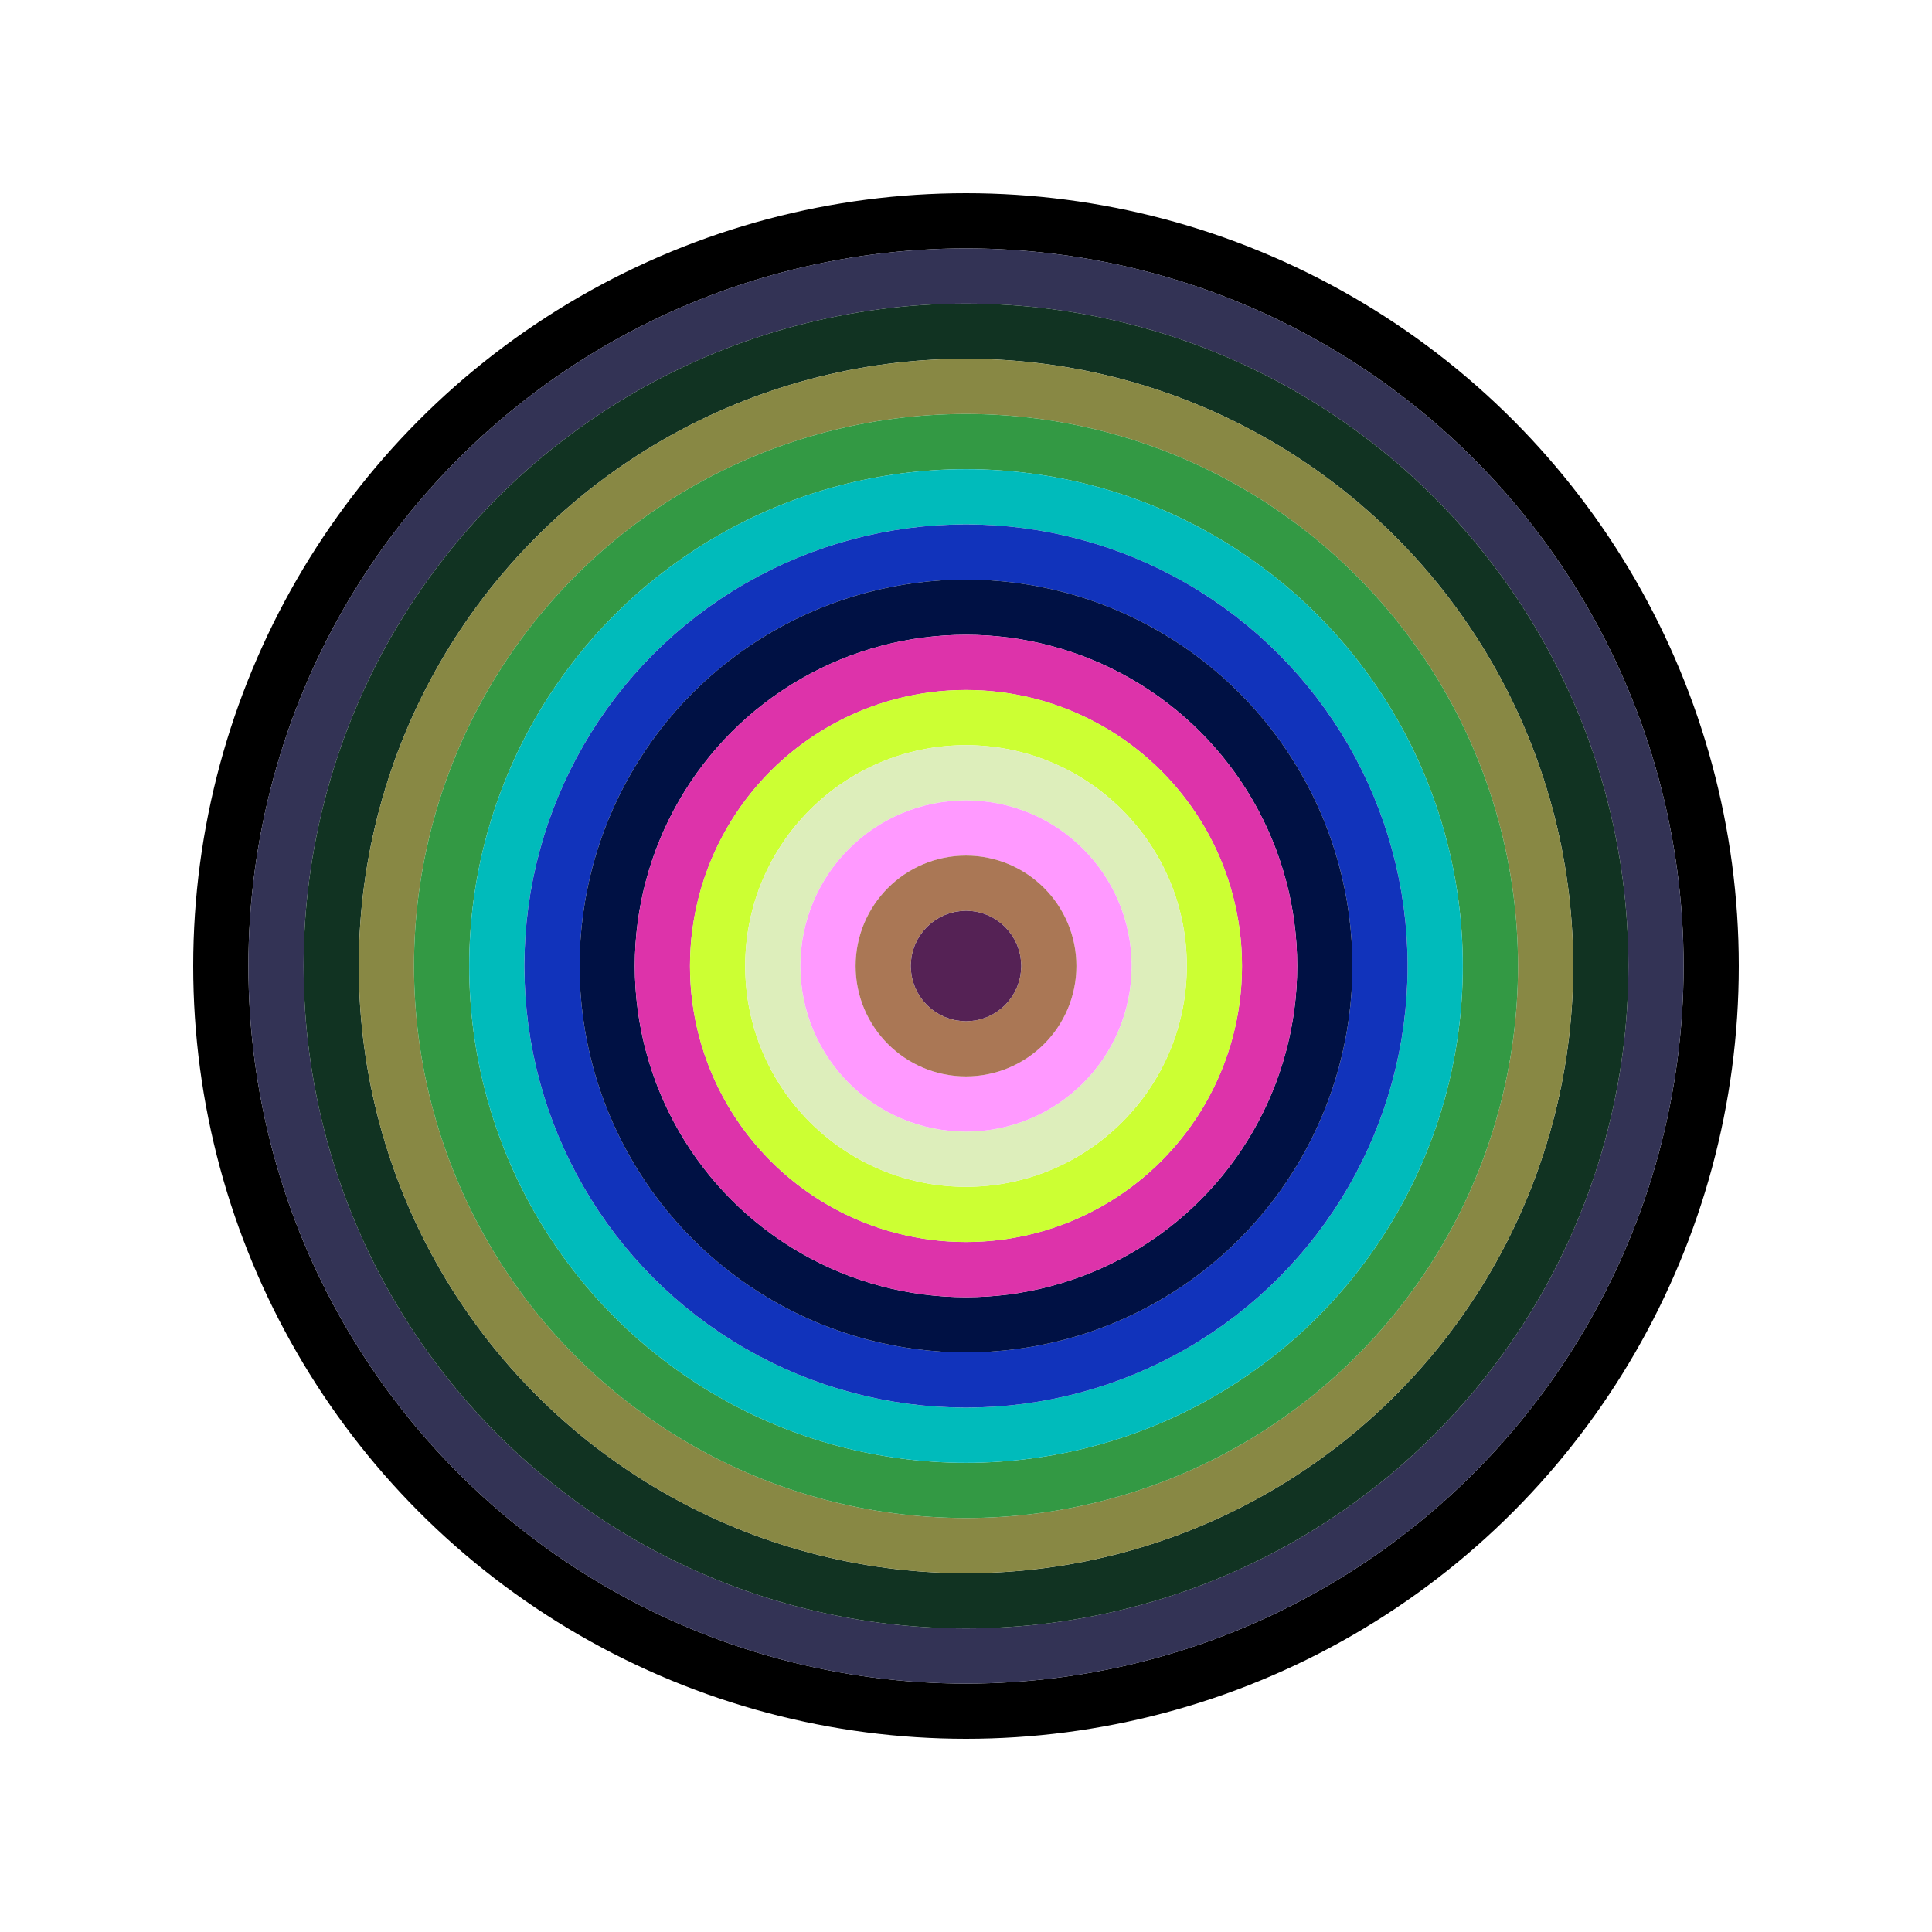 <svg id="0x03351328843940bb13b014d3acf3debf9fa75525" viewBox="0 0 700 700" xmlns="http://www.w3.org/2000/svg"><style>.a{stroke-width:20;}</style><g class="a" fill="none"><circle cx="350" cy="350" r="270" stroke="#000"></circle><circle cx="350" cy="350" r="250" stroke="#335"></circle><circle cx="350" cy="350" r="230" stroke="#132"></circle><circle cx="350" cy="350" r="210" stroke="#884"></circle><circle cx="350" cy="350" r="190" stroke="#394"></circle><circle cx="350" cy="350" r="170" stroke="#0bb"></circle><circle cx="350" cy="350" r="150" stroke="#13b"></circle><circle cx="350" cy="350" r="130" stroke="#014"></circle><circle cx="350" cy="350" r="110" stroke="#d3a"></circle><circle cx="350" cy="350" r="90" stroke="#cf3"></circle><circle cx="350" cy="350" r="70" stroke="#deb"></circle><circle cx="350" cy="350" r="50" stroke="#f9f"></circle><circle cx="350" cy="350" r="30" stroke="#a75"></circle><circle cx="350" cy="350" r="10" stroke="#525"></circle></g></svg>
